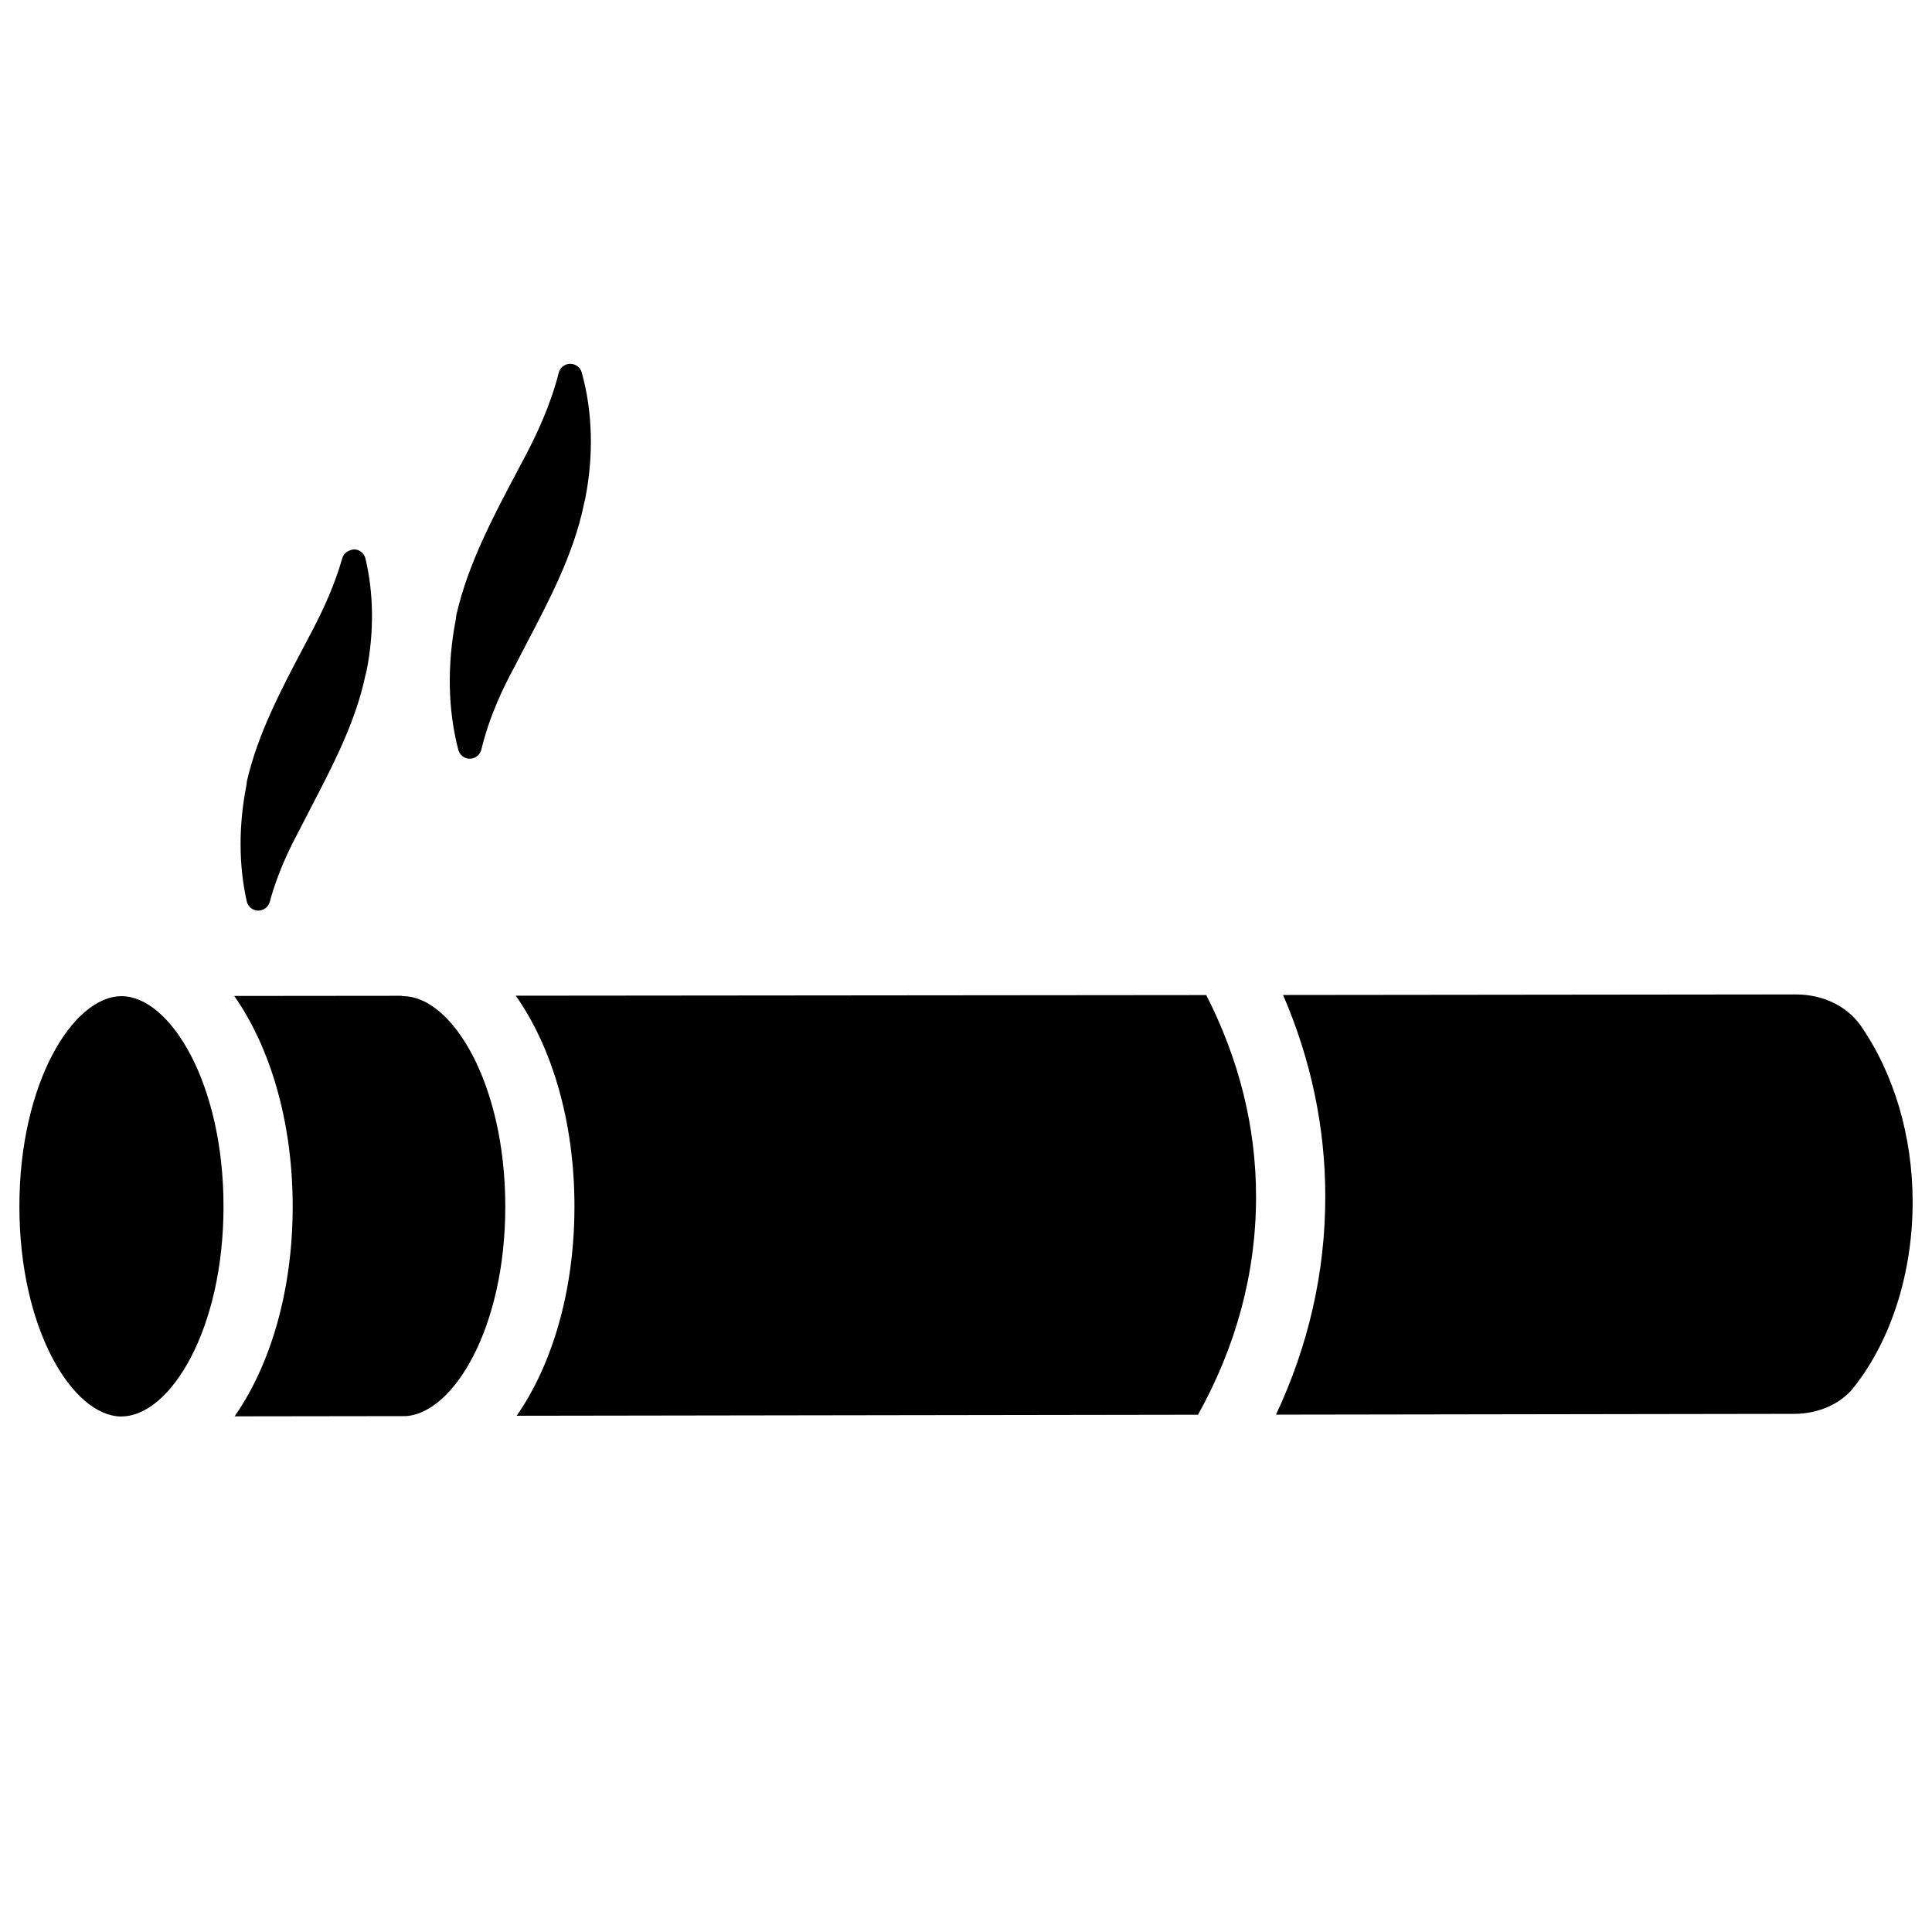 <?xml version="1.0" encoding="UTF-8"?>
<!-- Uploaded to: ICON Repo, www.svgrepo.com, Generator: ICON Repo Mixer Tools -->
<svg fill="#000000" width="800px" height="800px" version="1.1" viewBox="144 144 512 512" xmlns="http://www.w3.org/2000/svg">
 <g>
  <path d="m176.2 408c-12.785 0-27.059 22.883-27.059 55.715 0 32.707 14.168 55.504 26.91 55.672 0.02 0 0.043-0.02 0.082-0.02h0.273c12.742-0.25 26.828-23.008 26.828-55.648 0-32.836-14.254-55.719-27.035-55.719z"/>
  <path d="m636.91 415.53c-3.695-5.016-9.93-7.996-17.004-7.996l-135.88 0.148c7.348 17.023 11.188 34.91 11.188 53.465 0 20.195-4.512 39.508-13.059 57.75l137.29-0.211c6.613 0 12.617-2.731 16.059-7.328 9.805-12.531 15.367-30.27 15.367-48.828-0.016-17.484-4.973-34.172-13.957-47z"/>
  <path d="m250.85 408c-0.168 0-0.316-0.082-0.484-0.105l-44.293 0.043c9.469 13.496 15.492 33.188 15.492 55.797 0 22.504-5.984 42.133-15.387 55.609l45.426-0.062c12.594-0.859 26.305-23.344 26.305-55.523 0-32.875-14.277-55.758-27.059-55.758z"/>
  <path d="m280.68 407.87c9.508 13.477 15.555 33.211 15.555 55.84 0 22.441-5.941 42.004-15.305 55.48l180.55-0.273c10.055-18.055 15.387-37.43 15.387-57.77 0-18.66-4.598-36.59-13.203-53.445z"/>
  <path d="m212.39 385.32h0.062c1.426 0 2.664-0.945 3.043-2.332 2.098-7.809 5.352-14.336 7.621-18.578 0 0 0-0.02 0.02-0.043l3.336-6.488c5.793-11.125 11.797-22.652 14.359-34.891l0.316-1.195c2.016-10.242 1.91-20.551-0.316-29.852-0.352-1.336-1.57-2.324-3.019-2.363-1.426 0.207-2.688 0.922-3.086 2.285-2.055 7.285-5.078 13.625-7.473 18.305l-2.625 4.996c-6.043 11.441-12.301 23.262-15.195 35.855-0.023 0.086-0.129 1.008-0.129 1.113-2.098 10.559-2.059 21.18 0.082 30.73 0.32 1.41 1.559 2.438 3.004 2.457z"/>
  <path d="m298.73 277.7c0.043-0.273 0.125-0.629 0.316-1.324 2.332-11.652 2.016-23.281-0.883-33.672-0.379-1.363-1.617-2.285-3.047-2.285h-0.043c-1.406 0.02-2.664 0.984-3 2.371-2.184 8.629-5.816 16.164-8.332 21.055l-2.664 5.039c-6.426 12.133-13.062 24.645-16.125 38.035-0.043 0.191-0.148 0.988-0.148 1.176-2.352 12.051-2.121 24.016 0.652 34.617 0.355 1.387 1.617 2.352 3.043 2.352h0.02c1.449 0 2.688-1.008 3.043-2.414 2.184-9.07 5.918-16.605 8.523-21.453 0 0 0-0.02 0.02-0.02l3.379-6.527c6.195-11.801 12.578-23.996 15.246-36.949z"/>
 </g>
</svg>